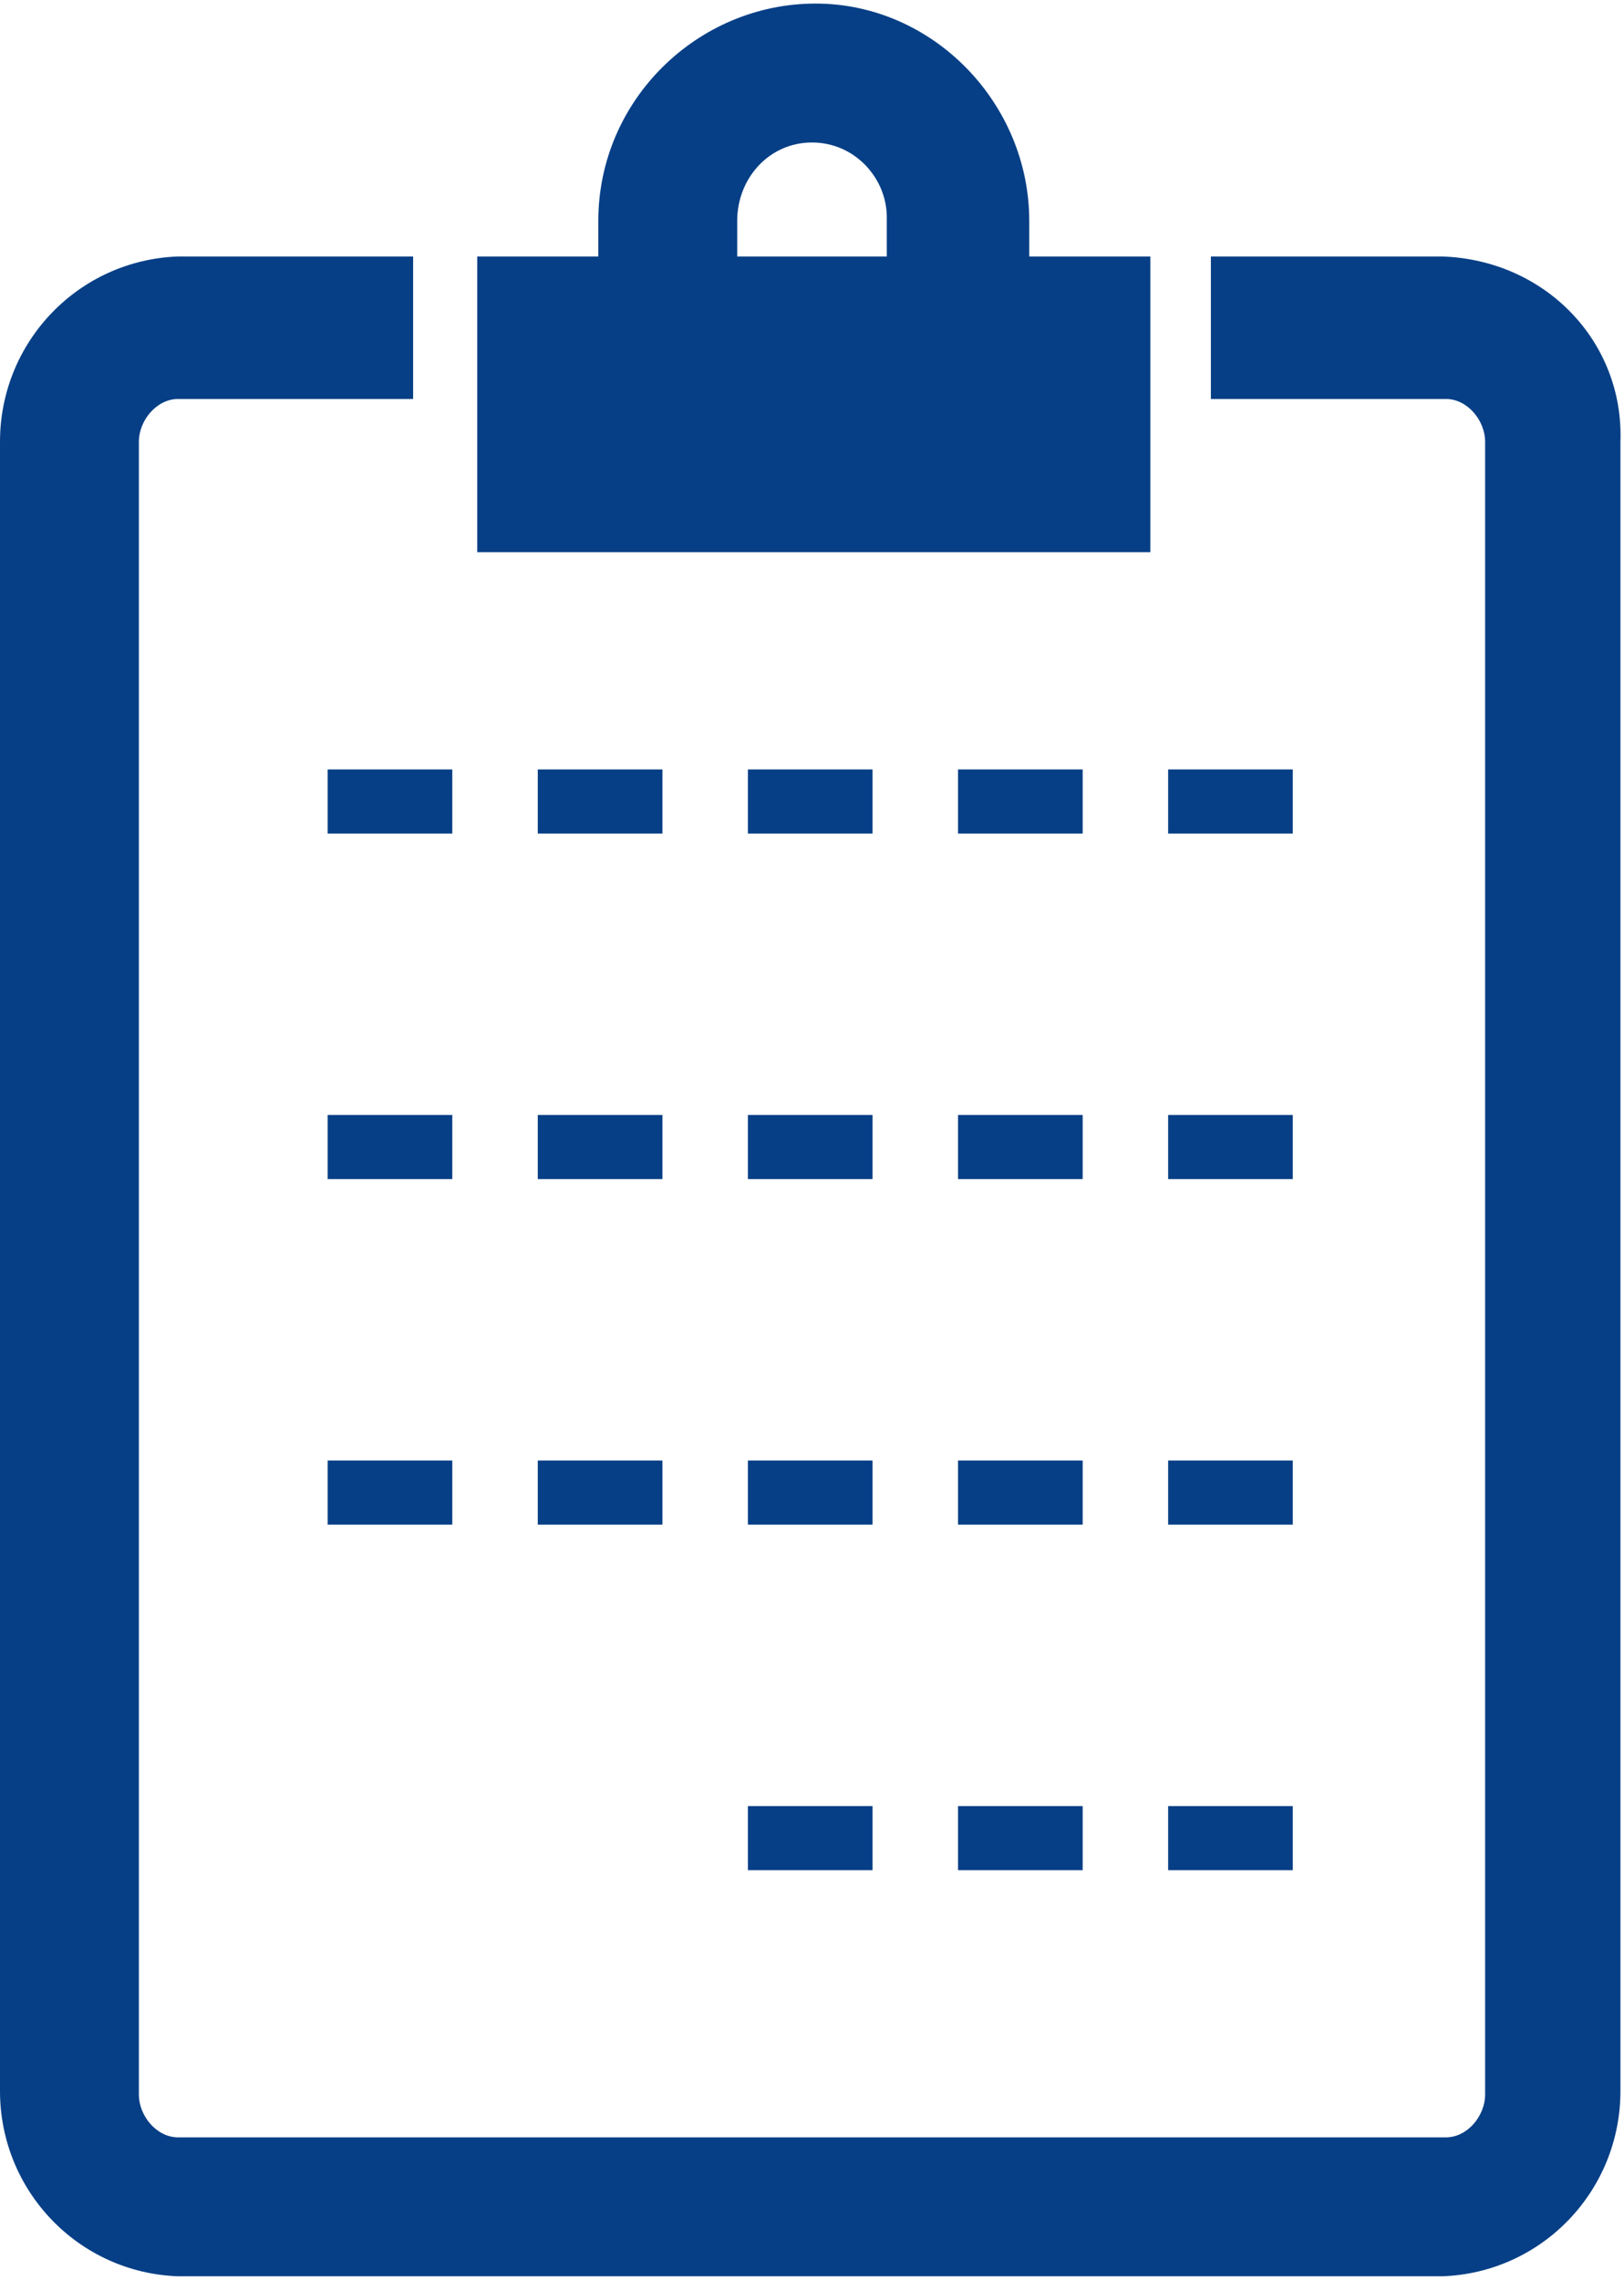 <?xml version="1.0" encoding="utf-8"?>
<!-- Generator: Adobe Illustrator 21.1.0, SVG Export Plug-In . SVG Version: 6.00 Build 0)  -->
<svg version="1.1" id="レイヤー_1" xmlns="http://www.w3.org/2000/svg" xmlns:xlink="http://www.w3.org/1999/xlink" x="0px"
	 y="0px" viewBox="0 0 45.6 64" style="enable-background:new 0 0 45.6 64;" xml:space="preserve">
<style type="text/css">
	.st0{fill:#073F86;}
</style>
<title>bb</title>
<g id="レイヤー_2">
	<g id="content06">
		<rect x="26.9" y="41" class="st0" width="3.5" height="1.8"/>
		<rect x="26.9" y="21.6" class="st0" width="3.5" height="1.8"/>
		<rect x="26.9" y="50.7" class="st0" width="3.5" height="1.8"/>
		<rect x="26.9" y="31.3" class="st0" width="3.5" height="1.8"/>
		<path class="st0" d="M32.3,7.2h-3.4v-1c0-3.3-2.7-6.1-6-6.1s-6.1,2.7-6.1,6.1v1h-3.4v8.3h18.9V7.2z M24.9,7.2h-4.2v-1
			C20.7,5,21.6,4,22.8,4C24,4,24.9,5,24.9,6.1c0,0,0,0,0,0L24.9,7.2z"/>
		<rect x="32.8" y="21.6" class="st0" width="3.5" height="1.8"/>
		<rect x="32.8" y="31.3" class="st0" width="3.5" height="1.8"/>
		<rect x="32.8" y="41" class="st0" width="3.5" height="1.8"/>
		<rect x="21" y="41" class="st0" width="3.5" height="1.8"/>
		<rect x="32.8" y="50.7" class="st0" width="3.5" height="1.8"/>
		<rect x="21" y="50.7" class="st0" width="3.5" height="1.8"/>
		<rect x="9.2" y="31.3" class="st0" width="3.5" height="1.8"/>
		<path class="st0" d="M40.5,7.2H34v4h6.6c0.6,0,1.1,0.6,1.1,1.2v46.4c0,0.6-0.5,1.2-1.1,1.2H5c-0.6,0-1.1-0.6-1.1-1.2V12.4
			c0-0.6,0.5-1.2,1.1-1.2h6.6v-4H5c-2.8,0.1-5,2.4-5,5.2v46.3c0,2.8,2.2,5.1,5,5.2h35.5c2.8-0.1,5-2.4,5-5.2V12.4
			C45.6,9.6,43.4,7.3,40.5,7.2z"/>
		<rect x="15.1" y="21.6" class="st0" width="3.5" height="1.8"/>
		<rect x="9.2" y="21.6" class="st0" width="3.5" height="1.8"/>
		<rect x="9.2" y="41" class="st0" width="3.5" height="1.8"/>
		<rect x="15.1" y="41" class="st0" width="3.5" height="1.8"/>
		<rect x="21" y="31.3" class="st0" width="3.5" height="1.8"/>
		<rect x="21" y="21.6" class="st0" width="3.5" height="1.8"/>
		<rect x="15.1" y="31.3" class="st0" width="3.5" height="1.8"/>
	</g>
</g>
</svg>
